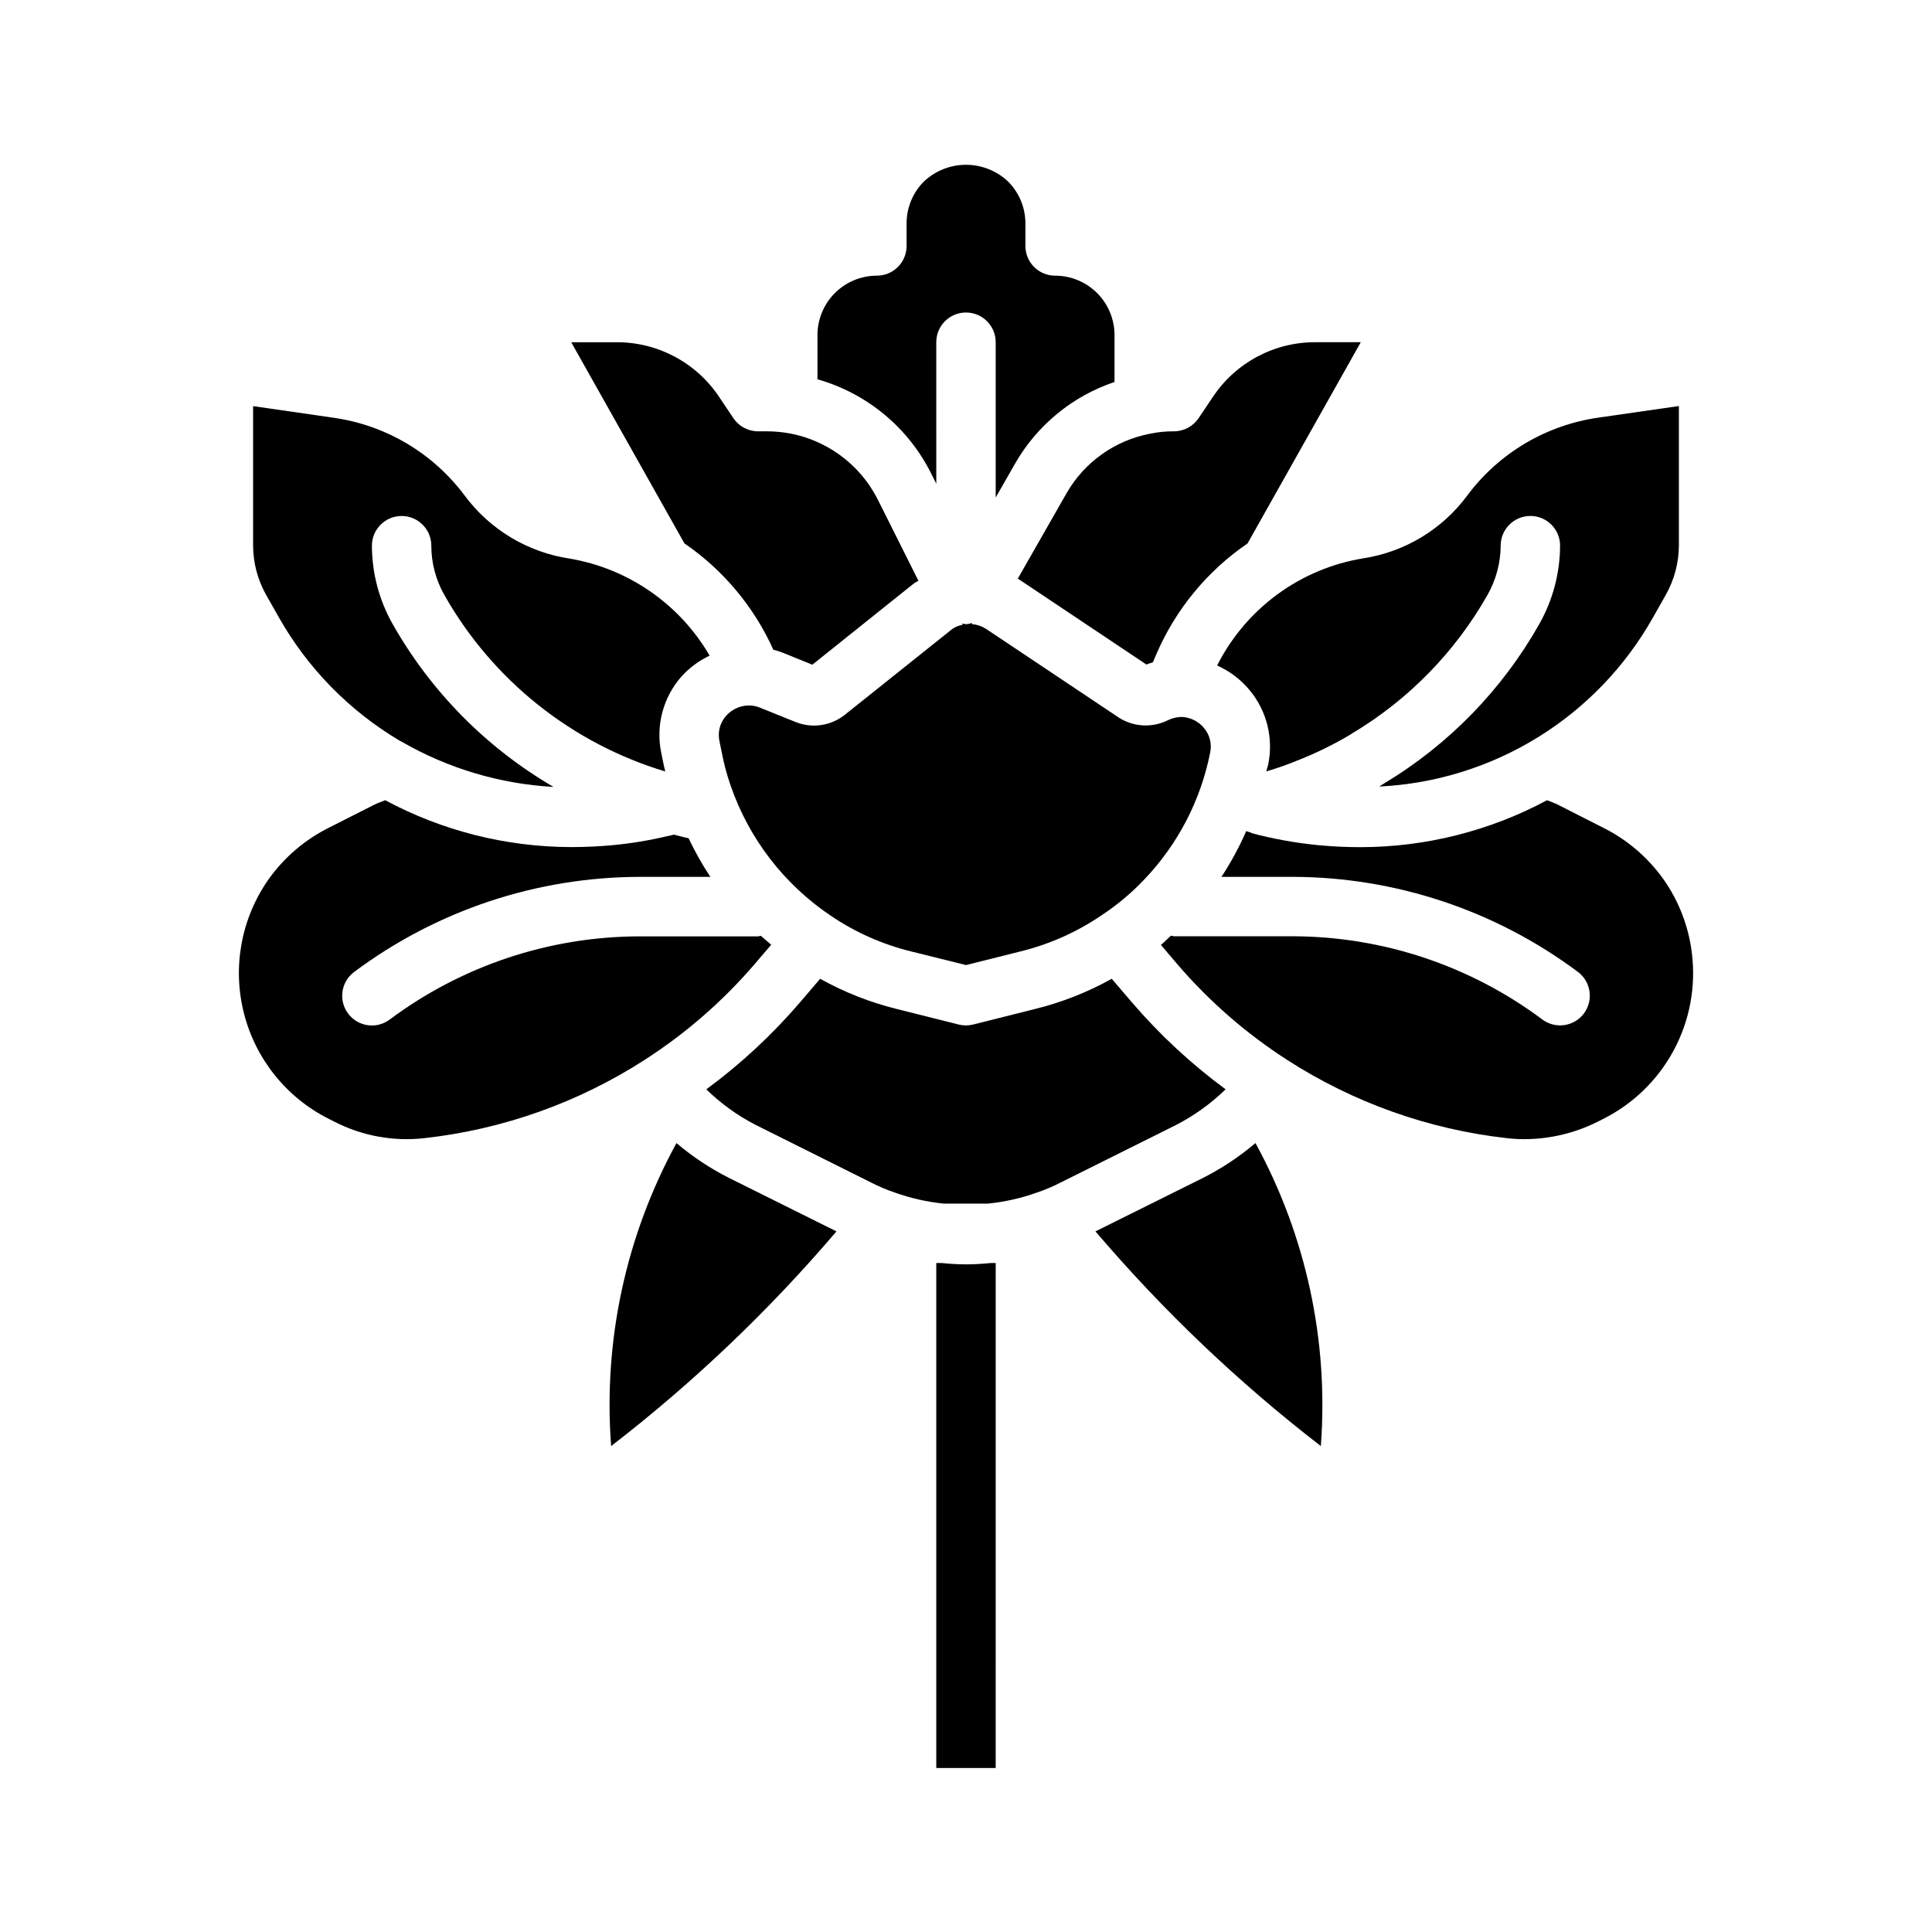<?xml version="1.0" encoding="UTF-8"?>
<!-- Uploaded to: SVG Repo, www.svgrepo.com, Generator: SVG Repo Mixer Tools -->
<svg fill="#000000" width="800px" height="800px" version="1.1" viewBox="144 144 512 512" xmlns="http://www.w3.org/2000/svg">
 <g>
  <path d="m348.94 316.18c0.789 0.219 1.527 0.41 2.273 0.707l8.062 3.266 26.828-21.469c0.395-0.324 0.867-0.488 1.281-0.789l-10.73-21.445v0.008c-4.859-9.707-14.203-16.387-24.961-17.852-1.445-0.191-2.902-0.293-4.359-0.301h-2.441c-2.625 0-5.074-1.309-6.535-3.484l-3.699-5.512c-6.055-9.168-16.328-14.668-27.316-14.617h-11.965l30 53.309c10.289 7.055 18.438 16.805 23.562 28.18z"/>
  <path d="m390.74 269.43 1.387 2.769-0.004-37.508c0-4.348 3.527-7.875 7.875-7.875s7.871 3.527 7.871 7.875v41.164l5.055-8.855v-0.004c5.836-10.258 15.246-18.004 26.434-21.766v-12.43c0-4.176-1.66-8.18-4.613-11.133-2.953-2.953-6.957-4.613-11.133-4.613-4.348 0-7.871-3.523-7.871-7.871v-5.981c0.004-4.18-1.664-8.188-4.629-11.133-3.012-2.824-6.988-4.398-11.117-4.398-4.133 0-8.109 1.574-11.121 4.398-2.961 2.945-4.625 6.953-4.621 11.133v5.984-0.004c0 2.09-0.828 4.09-2.305 5.566-1.477 1.477-3.481 2.305-5.566 2.305-4.176 0-8.18 1.66-11.133 4.613-2.953 2.953-4.613 6.957-4.613 11.133v11.715c13.086 3.715 24.008 12.754 30.105 24.914z"/>
  <path d="m367.92 333.4c-3.691 2.965-8.695 3.707-13.086 1.934l-9.516-3.824c-0.711-0.293-1.461-0.473-2.231-0.535-2.519-0.18-4.981 0.824-6.656 2.715-1.625 1.816-2.285 4.301-1.773 6.684l0.621 3.039c0.562 2.996 1.355 5.949 2.363 8.824 4.856 14.035 14.145 26.109 26.465 34.402 6.519 4.43 13.781 7.656 21.438 9.523l14.453 3.59 14.383-3.606h-0.004c7.648-1.863 14.902-5.078 21.414-9.5 4.141-2.711 7.957-5.891 11.367-9.48 8.941-9.324 15.027-21.012 17.539-33.684 0.504-2.289-0.078-4.688-1.574-6.492-1.496-1.855-3.731-2.953-6.109-3-1.234 0.051-2.441 0.355-3.551 0.898-4.164 2.059-9.109 1.777-13.012-0.75l-35.203-23.523v0.004c-1.105-0.699-2.359-1.117-3.66-1.223v-0.293 0.004c-0.512 0.164-1.039 0.273-1.574 0.32-0.336-0.039-0.668-0.105-0.992-0.195l0.047 0.379c-1.137 0.156-2.203 0.633-3.078 1.375z"/>
  <path d="m217.92 307.64c7.633 13.48 18.656 24.73 31.977 32.637 0.223 0.102 0.438 0.215 0.645 0.34 12.266 7.059 26.016 11.145 40.148 11.926-17.77-10.355-32.477-25.238-42.617-43.133-3.598-6.344-5.496-13.504-5.512-20.797 0-4.348 3.523-7.871 7.871-7.871 4.348 0 7.871 3.523 7.871 7.871 0.004 4.57 1.188 9.062 3.441 13.035 12.758 22.566 33.738 39.332 58.559 46.801-0.148-0.676-0.348-1.371-0.473-2.047l-0.598-2.922c-1.488-7.211 0.508-14.707 5.387-20.223 2.094-2.305 4.621-4.176 7.438-5.512-7.93-13.637-21.5-23.055-37.055-25.707-11.156-1.664-21.195-7.699-27.906-16.77-8.406-11.242-20.961-18.652-34.863-20.586l-21.16-3.055v37c0.027 4.582 1.223 9.086 3.481 13.074z"/>
  <path d="m426.6 274.79-12.879 22.57c0.055 0.039 0.125 0.055 0.188 0.094l33.906 22.656c0.551-0.234 1.141-0.41 1.723-0.598l0.922-2.18c5.117-11.867 13.496-22.035 24.16-29.324l30-53.316h-11.965c-10.969-0.059-21.227 5.422-27.277 14.57l-3.738 5.559c-1.461 2.176-3.91 3.484-6.535 3.484-2.098-0.016-4.191 0.191-6.25 0.617-9.387 1.762-17.527 7.566-22.254 15.867z"/>
  <path d="m466.57 320.36c3.356 1.516 6.32 3.777 8.66 6.613 4.481 5.449 6.273 12.625 4.875 19.539-0.133 0.652-0.379 1.266-0.527 1.914 2.828-0.82 5.613-1.797 8.336-2.922 4.598-1.805 9.047-3.965 13.312-6.461 0.379-0.211 0.75-0.438 1.109-0.688 14.941-8.922 27.309-21.578 35.887-36.723 2.25-3.977 3.445-8.461 3.473-13.027 0-4.348 3.523-7.871 7.871-7.871s7.871 3.523 7.871 7.871c-0.027 7.281-1.926 14.434-5.508 20.773-9.84 17.418-24.027 31.98-41.18 42.273-0.203 0.148-0.684 0.457-1.227 0.789 30.266-1.473 57.66-18.391 72.531-44.793l3.394-5.992c2.25-3.984 3.449-8.477 3.477-13.051v-37l-21.16 3.047c-13.914 1.938-26.48 9.359-34.887 20.617-6.609 8.969-16.496 14.965-27.504 16.68-16.734 2.707-31.156 13.262-38.805 28.387z"/>
  <path d="m468.8 432.68c-9.105-6.703-17.422-14.418-24.789-22.996l-5.391-6.297h-0.004c-6.43 3.59-13.312 6.293-20.465 8.039l-16.27 4.086h-0.004c-1.254 0.312-2.57 0.312-3.824 0l-16.297-4.094c-7.133-1.75-13.996-4.453-20.41-8.031l-5.383 6.297h-0.004c-7.363 8.582-15.676 16.297-24.781 23.004 3.859 3.762 8.25 6.934 13.039 9.406l30.766 15.352h-0.004c1.961 1.004 3.996 1.863 6.086 2.566 4.223 1.52 8.617 2.516 13.082 2.961h11.652c4.43-0.449 8.789-1.43 12.98-2.93 2.098-0.707 4.137-1.562 6.109-2.566l30.875-15.398c4.781-2.473 9.176-5.641 13.035-9.398z"/>
  <path d="m462.81 456.16-28.504 14.168v0.004c17.887 20.98 37.902 40.047 59.727 56.891 2.109-27.875-3.906-55.766-17.32-80.297-4.258 3.613-8.922 6.711-13.902 9.234z"/>
  <path d="m592.37 396.64c-0.848-7.086-3.449-13.852-7.574-19.68-4.141-5.801-9.648-10.492-16.035-13.656l-11.965-6.078c-0.898-0.441-1.883-0.789-2.816-1.156-15.156 8.125-32.082 12.398-49.281 12.438-3.707 0-7.344-0.164-10.965-0.496-6.137-0.578-12.219-1.664-18.176-3.254v-0.125c-0.441-0.09-0.871-0.219-1.293-0.387-1.848 4.223-4.043 8.277-6.562 12.133h18.891c27.242 0.059 53.742 8.891 75.574 25.191 3.477 2.606 4.18 7.543 1.574 11.02-2.609 3.477-7.543 4.184-11.023 1.574-19.098-14.262-42.285-21.992-66.125-22.043h-31.488c-0.266-0.035-0.527-0.086-0.785-0.156-0.898 0.789-1.73 1.676-2.668 2.457l4.289 5.031c8.426 9.836 18.238 18.395 29.125 25.41 17.555 11.324 37.492 18.43 58.254 20.758 1.566 0.191 3.144 0.281 4.723 0.266 6.707-0.02 13.316-1.598 19.312-4.602l1.41-0.707-0.004-0.004c7.996-3.984 14.555-10.348 18.785-18.215 4.227-7.867 5.914-16.852 4.824-25.719z"/>
  <path d="m323.27 446.93c-13.414 24.531-19.43 52.422-17.316 80.297 21.824-16.844 41.84-35.914 59.723-56.898l-28.488-14.168v-0.004c-4.984-2.519-9.656-5.613-13.918-9.227z"/>
  <path d="m344.04 399.44 4.336-5.078c-0.93-0.789-1.859-1.574-2.746-2.363-0.262 0-0.48 0.148-0.738 0.148h-31.488c-23.836 0.051-47.023 7.781-66.125 22.043-3.477 2.609-8.414 1.902-11.02-1.574-2.609-3.477-1.906-8.41 1.574-11.02 21.824-16.309 48.324-25.148 75.57-25.215h18.844c-2.152-3.273-4.078-6.691-5.762-10.234-1.316-0.27-2.582-0.652-3.883-0.961-0.488 0.117-0.969 0.25-1.465 0.34l-0.203 0.039h0.004c-4.809 1.145-9.691 1.953-14.613 2.418-3.684 0.34-7.32 0.504-11.02 0.504-17.184-0.039-34.09-4.305-49.23-12.422-0.969 0.402-1.977 0.738-2.914 1.203l-11.918 6.039c-6.387 3.168-11.891 7.863-16.035 13.664-7.258 10.297-9.668 23.246-6.59 35.465 3.074 12.215 11.324 22.484 22.594 28.117l1.41 0.707c7.363 3.789 15.688 5.305 23.914 4.356 20.797-2.324 40.77-9.434 58.355-20.773 10.898-7.012 20.715-15.566 29.148-25.402z"/>
  <path d="m400 479.07c-2.133 0-4.289-0.141-6.422-0.355h-1.453v133.82h15.742l0.004-133.82h-1.348c-2.133 0.211-4.305 0.355-6.523 0.355z"/>
 </g>
</svg>